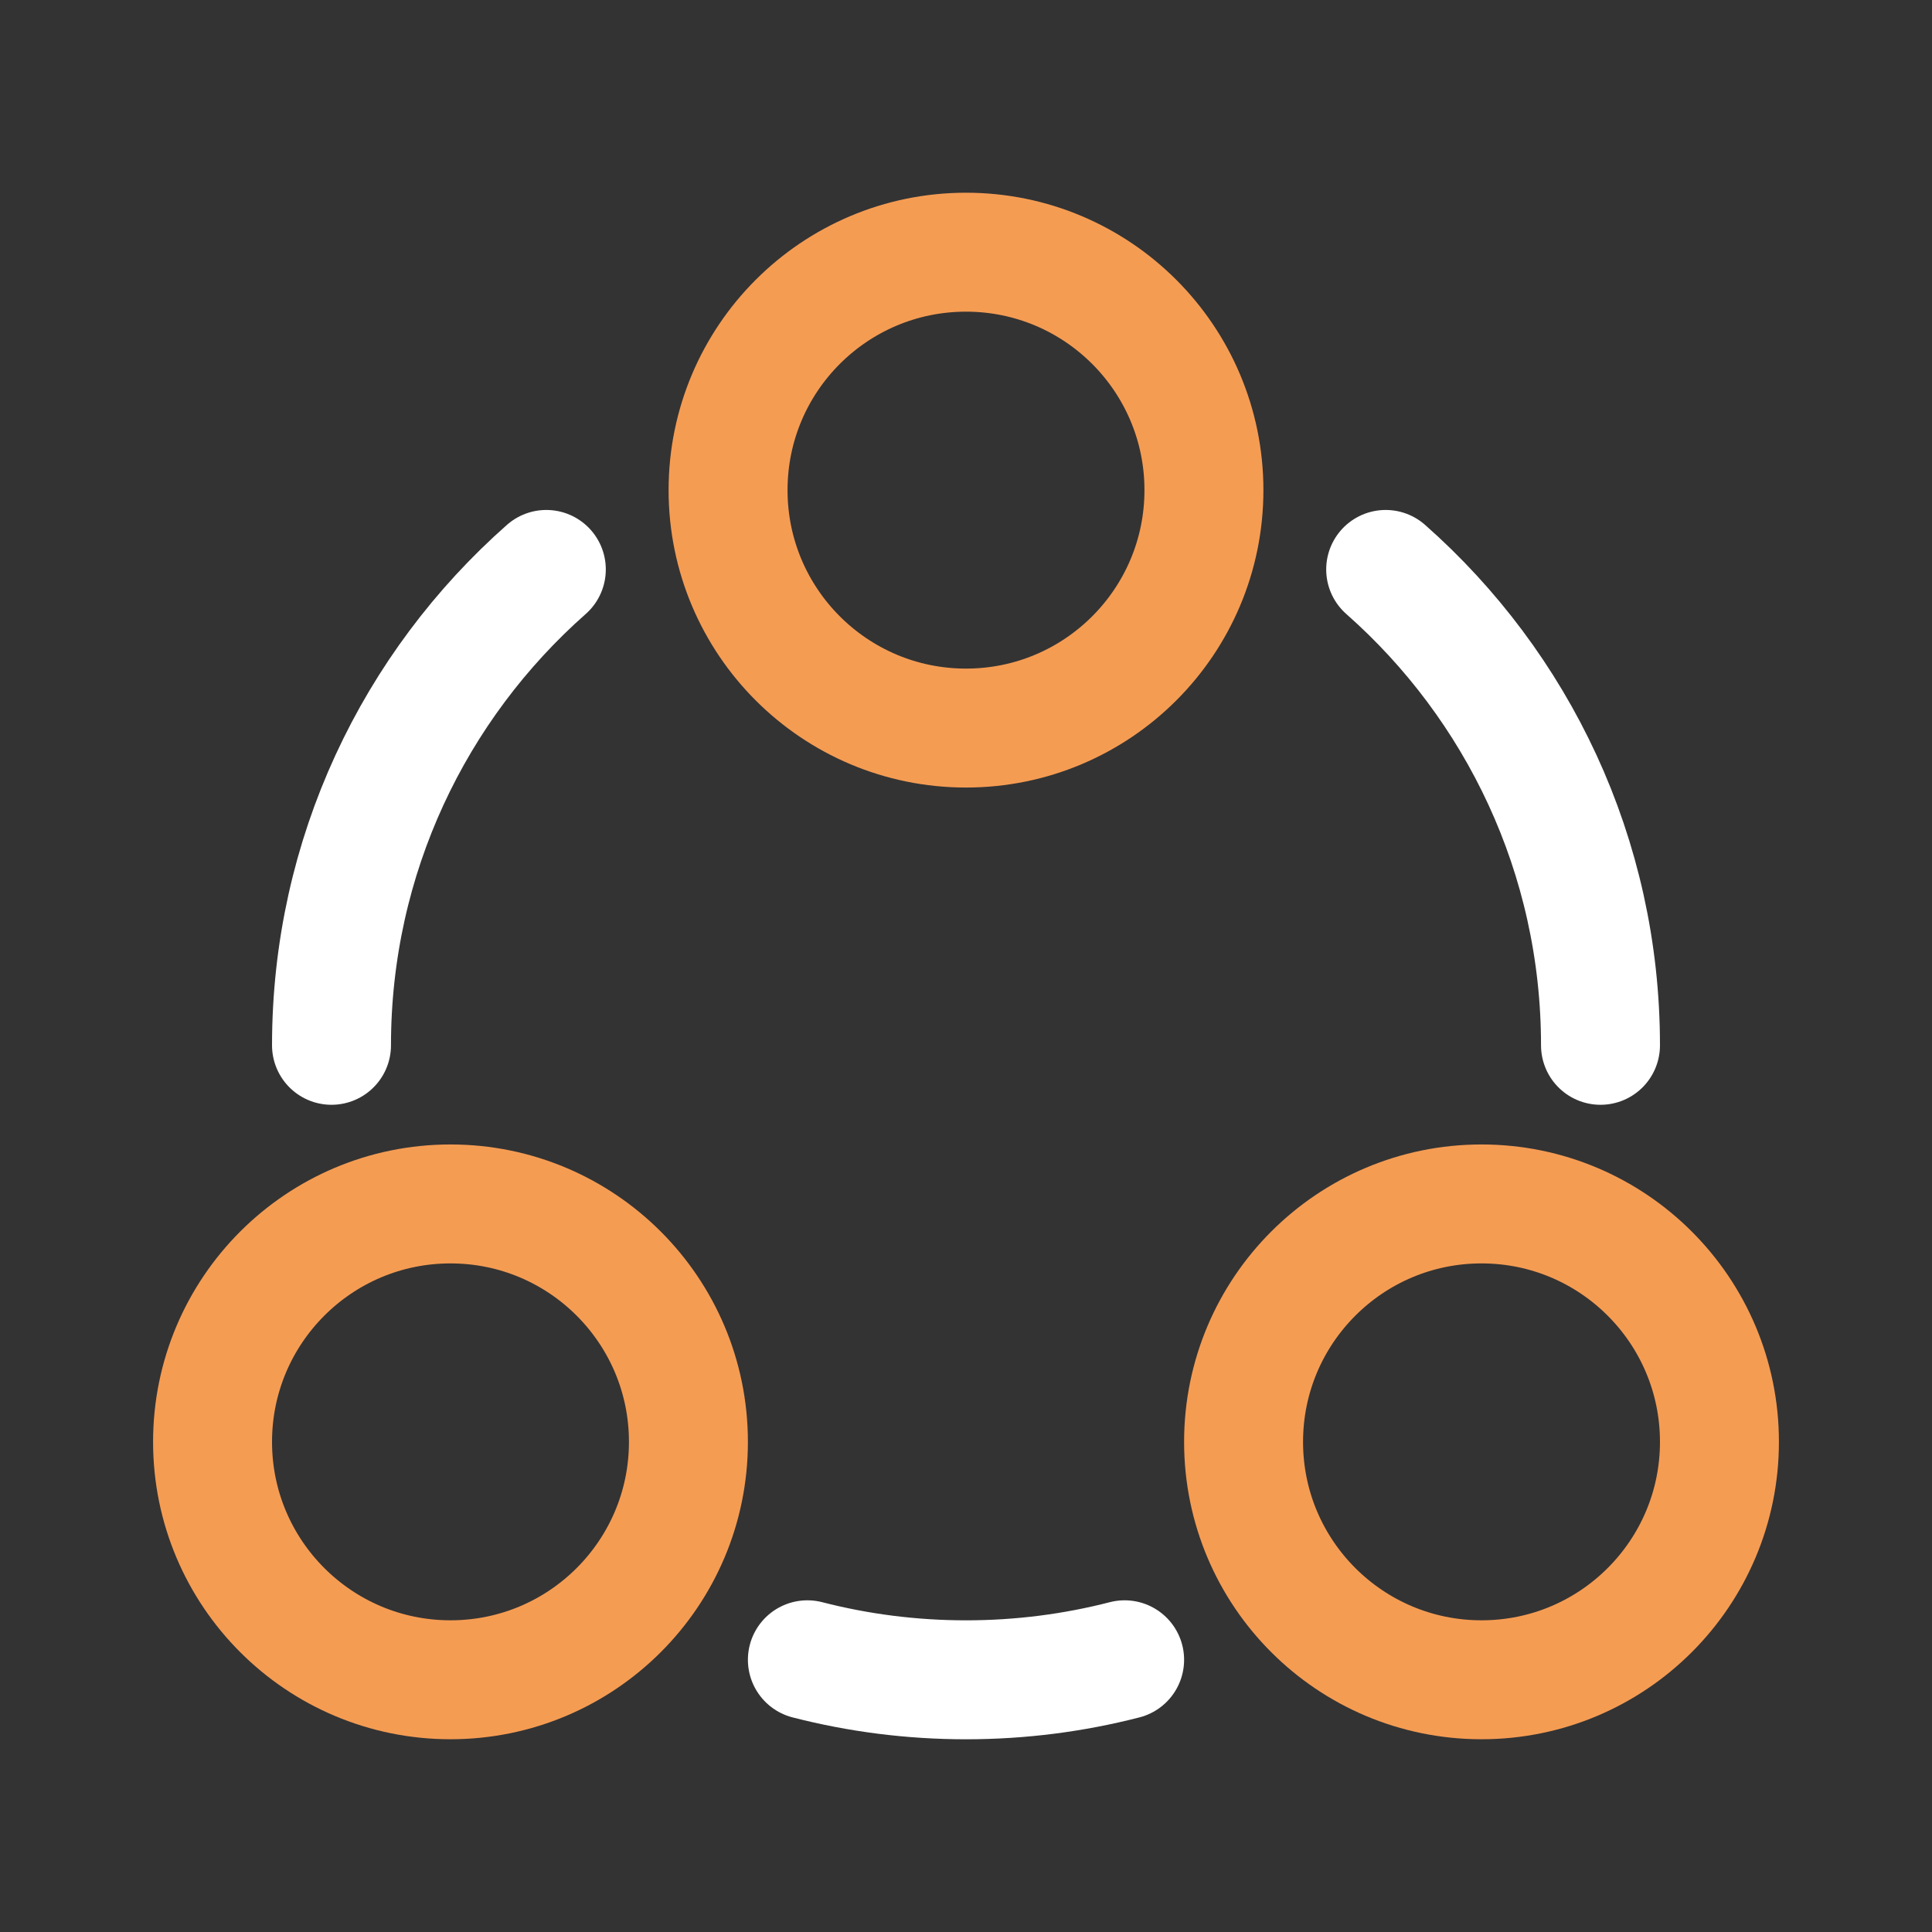 <svg xmlns="http://www.w3.org/2000/svg" width="58" height="58" viewBox="0 0 58 58" fill="none">
  <rect x="0" y="0" width="58" height="58" fill="#333333" stroke="none"/>
  <path d="M29 21.857C25.055 21.857 21.857 18.659 21.857 14.714C21.857 10.769 25.055 7.571 29 7.571C32.945 7.571 36.143 10.769 36.143 14.714C36.143 18.659 32.945 21.857 29 21.857Z" stroke="#F59C53" stroke-width="3.571"/>
  <path d="M13.524 50.428C9.579 50.428 6.381 47.231 6.381 43.286C6.381 39.341 9.579 36.143 13.524 36.143C17.469 36.143 20.667 39.341 20.667 43.286C20.667 47.231 17.469 50.428 13.524 50.428Z" stroke="#F59C53" stroke-width="3.571"/>
  <path d="M44.476 50.428C40.531 50.428 37.333 47.231 37.333 43.286C37.333 39.341 40.531 36.143 44.476 36.143C48.421 36.143 51.619 39.341 51.619 43.286C51.619 47.231 48.421 50.428 44.476 50.428Z" stroke="#F59C53" stroke-width="3.571"/>
  <path d="M48.048 31.381C48.048 25.692 45.553 20.585 41.599 17.095M9.952 31.381C9.952 25.692 12.447 20.585 16.401 17.095M24.238 49.828C25.76 50.22 27.356 50.429 29 50.429C30.644 50.429 32.24 50.22 33.762 49.828" stroke="white" stroke-width="3.571" stroke-linecap="round"/>
</svg> 